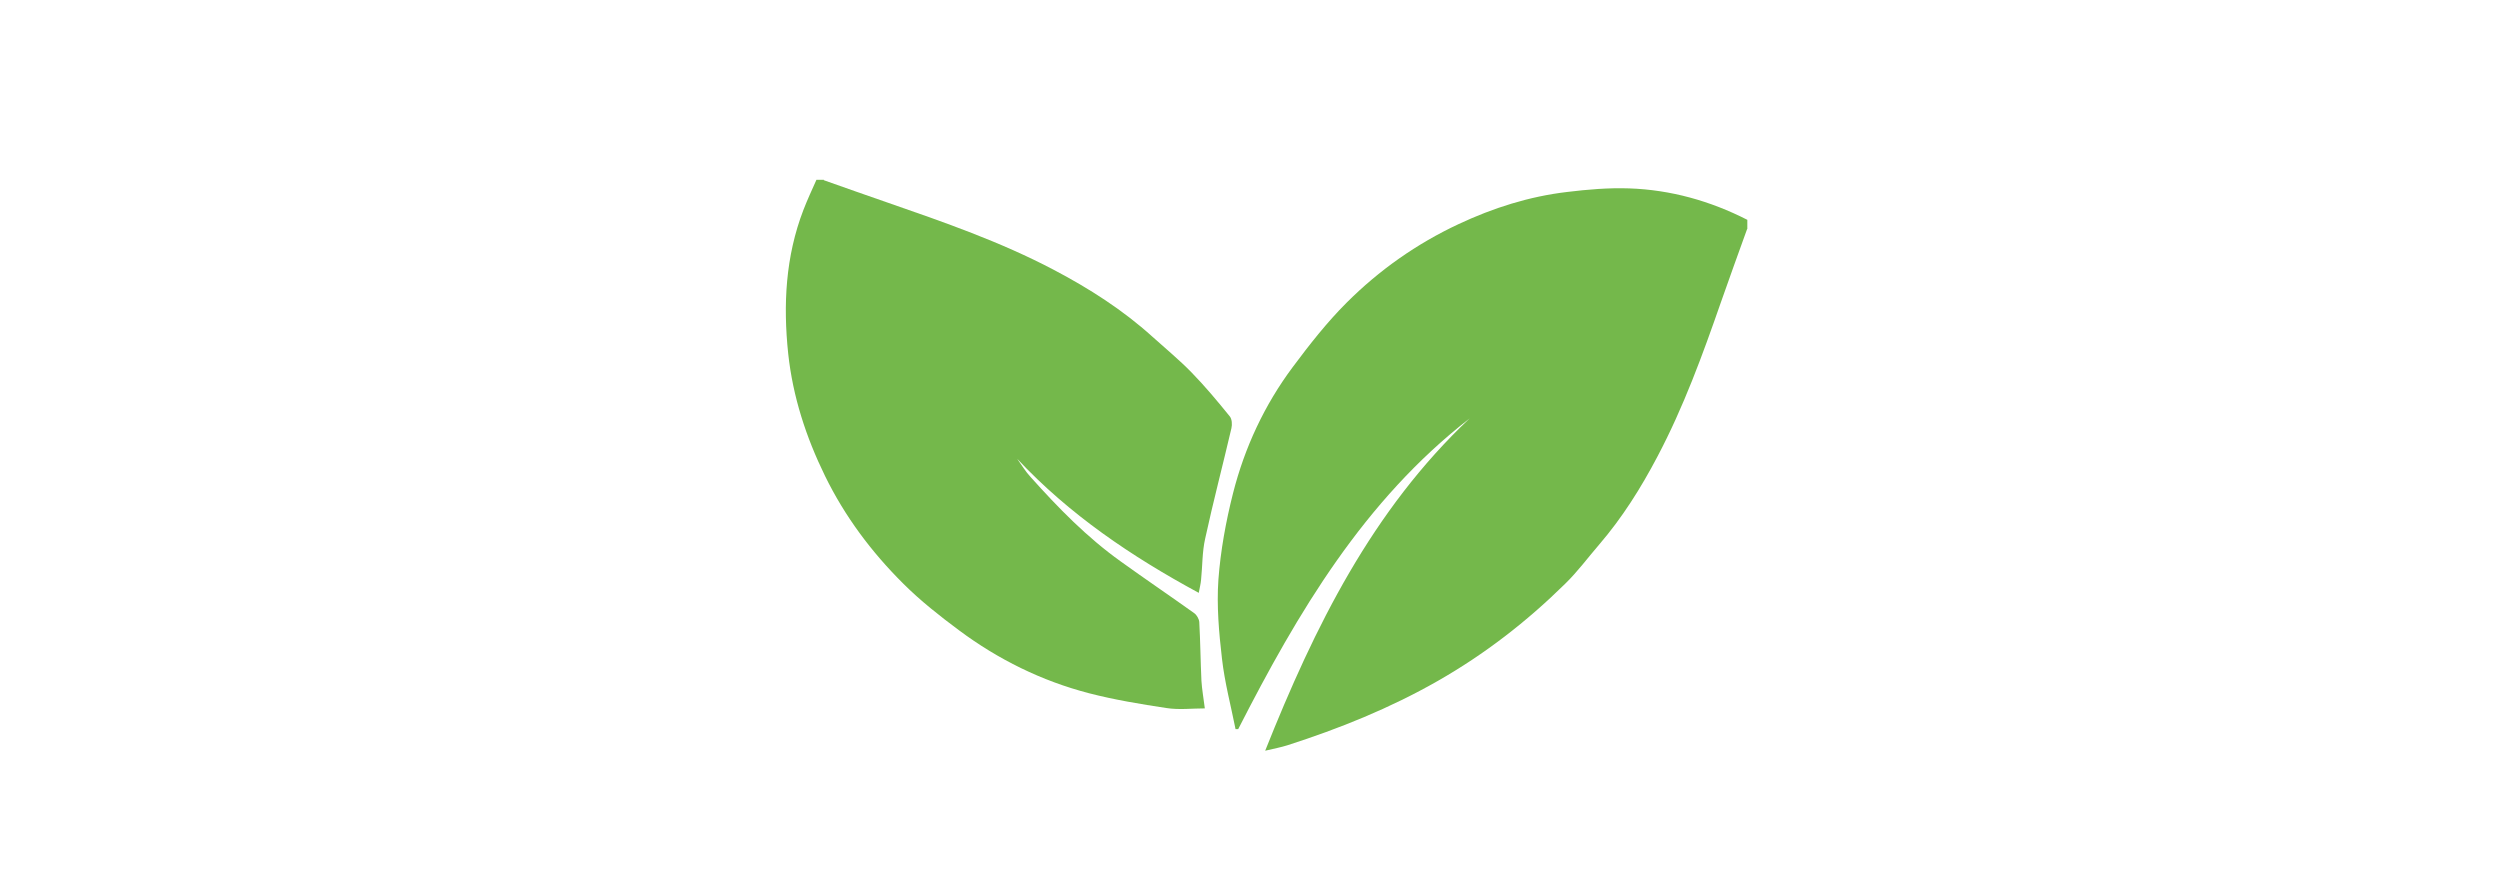 <?xml version="1.0" encoding="UTF-8"?>
<svg id="Ebene_1" data-name="Ebene 1" xmlns="http://www.w3.org/2000/svg" viewBox="0 0 140 49">
  <defs>
    <style>
      .cls-1 {
        fill: #74b84b;
        stroke-width: 0px;
      }
    </style>
  </defs>
  <g id="vlxaUh.tif">
    <g>
      <path class="cls-1" d="m97.84,12.82c-.49,1.36-.98,2.71-1.46,4.08-1.03,2.96-2.1,5.9-3.57,8.68-.92,1.75-1.97,3.42-3.26,4.92-.63.73-1.21,1.52-1.9,2.19-2.14,2.11-4.5,3.94-7.13,5.44-2.68,1.53-5.51,2.67-8.44,3.61-.35.11-.72.18-1.23.3,2.77-6.95,5.99-13.46,11.45-18.61-5.92,4.6-9.62,10.86-12.96,17.4-.05,0-.1,0-.15,0-.26-1.31-.61-2.62-.76-3.95-.17-1.46-.3-2.95-.2-4.41.12-1.63.42-3.27.82-4.85.65-2.56,1.76-4.94,3.34-7.06.94-1.26,1.91-2.5,3.02-3.61,1.82-1.82,3.92-3.3,6.27-4.4,1.94-.91,3.96-1.55,6.08-1.8,1.15-.14,2.32-.24,3.48-.2,2.32.08,4.53.7,6.61,1.76,0,.17,0,.35,0,.53Z"/>
      <path class="cls-1" d="m46.13,10.09c1.19.42,2.37.84,3.56,1.25,3.17,1.1,6.34,2.2,9.32,3.77,1.98,1.04,3.86,2.24,5.53,3.75.73.66,1.5,1.29,2.19,2,.76.78,1.46,1.62,2.14,2.46.12.15.14.45.09.66-.48,2.06-1.02,4.11-1.47,6.18-.17.75-.15,1.54-.23,2.31-.02.23-.08.46-.13.73-3.77-2.04-7.25-4.39-10.17-7.51.25.35.47.72.76,1.03,1.54,1.72,3.15,3.37,5.04,4.72,1.36.98,2.75,1.92,4.12,2.9.14.1.27.33.28.5.06,1.09.07,2.19.12,3.28.03.49.12.98.19,1.55-.72,0-1.45.09-2.15-.02-1.45-.22-2.91-.46-4.34-.83-2.65-.69-5.08-1.89-7.27-3.52-1.09-.81-2.17-1.66-3.13-2.62-1.78-1.77-3.27-3.76-4.38-6.03-1.06-2.17-1.8-4.43-2.06-6.84-.29-2.75-.15-5.45.85-8.05.22-.57.48-1.13.73-1.69h.42Z"/>
    </g>
  </g>
</svg>